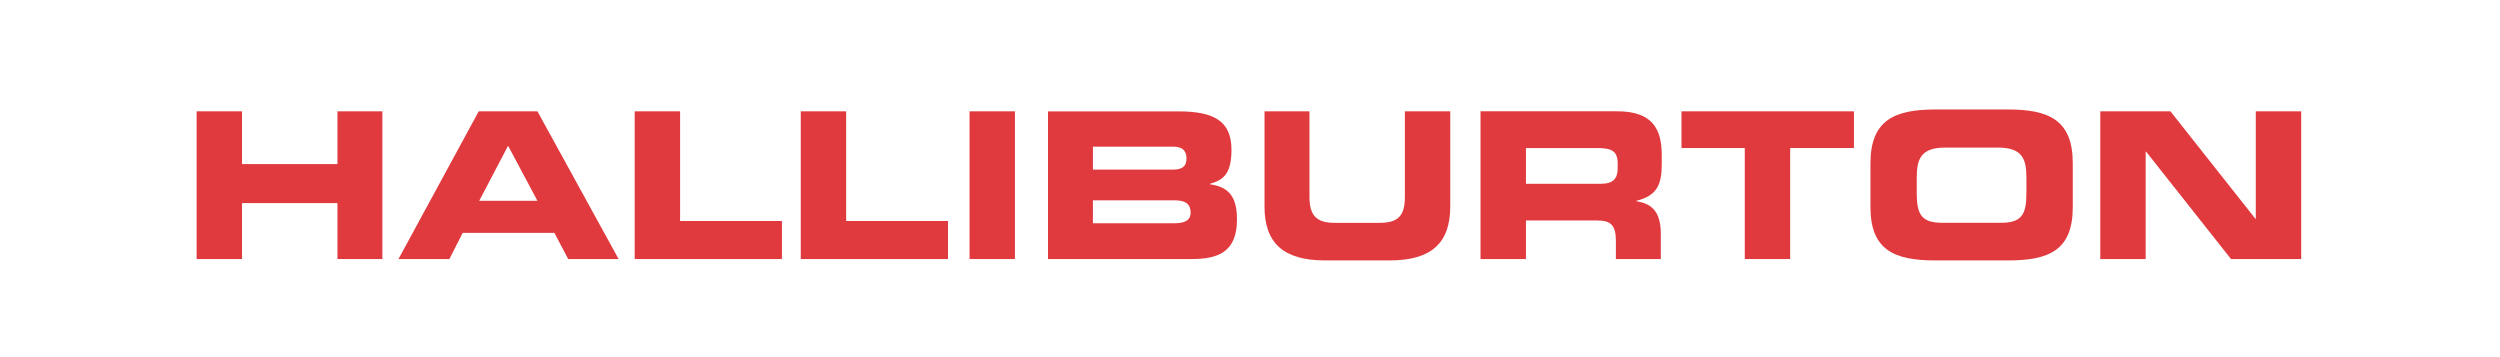 <svg xmlns="http://www.w3.org/2000/svg" id="Layer_1" viewBox="0 0 595.28 85"><defs><style>      .cls-1 {        fill: #e13a3e;        fill-rule: evenodd;      }    </style></defs><polygon class="cls-1" points="46.82 61.68 57.63 61.68 57.63 48.36 80.35 48.36 80.35 61.68 91.05 61.68 91.05 26.51 80.35 26.51 80.35 39.07 57.63 39.07 57.63 26.51 46.82 26.51 46.82 61.68"></polygon><path class="cls-1" d="M94.88,61.68h12.12l3.17-6.23h21.84l3.28,6.23h12.01l-19.33-35.17h-13.98l-19.11,35.17h0ZM120.98,34.71l6.99,13.11h-13.87l6.88-13.11h0Z"></path><polygon class="cls-1" points="151.13 61.68 186.19 61.68 186.19 52.62 161.94 52.62 161.94 26.51 151.13 26.51 151.13 61.68"></polygon><polygon class="cls-1" points="190.67 61.68 225.73 61.68 225.73 52.62 201.48 52.62 201.48 26.51 190.67 26.51 190.67 61.68"></polygon><polygon class="cls-1" points="230.86 61.68 241.67 61.68 241.67 26.51 230.86 26.51 230.86 61.68"></polygon><path class="cls-1" d="M249.54,61.68h34.3c6.12,0,10.7-1.64,10.7-9.39,0-5.24-1.75-7.76-6.44-8.41v-.11c2.95-.87,5.13-2.08,5.13-8.08,0-6.88-4.15-9.17-12.67-9.17h-31.02v35.17h0ZM260.24,47.7h19.33c2.29,0,3.93.55,3.93,2.95,0,1.97-1.64,2.51-3.93,2.51h-19.33v-5.46h0ZM260.24,34.92h19.11c1.97,0,3.17.76,3.17,2.84,0,1.97-1.2,2.62-3.17,2.62h-19.11v-5.46h0Z"></path><path class="cls-1" d="M301.09,49.12c0,8.74,4.48,12.89,14.42,12.89h15.4c9.94,0,14.42-4.15,14.42-12.89v-22.61h-10.81v20.32c0,4.48-1.53,6.23-6.01,6.23h-10.7c-4.37,0-6.01-1.75-6.01-6.23v-20.32h-10.7v22.61h0Z"></path><path class="cls-1" d="M363.35,35.25h16.82c3.39,0,5.02.55,5.02,3.71v1.09c0,2.51-1.09,3.71-4.04,3.71h-17.8v-8.52h0ZM352.54,61.68h10.81v-9.18h16.93c3.39,0,4.48,1.2,4.48,4.92v4.26h10.7v-6.01c0-5.79-2.62-7.21-5.79-7.76v-.11c4.92-1.2,6.01-3.93,6.01-8.63v-2.29c0-6.23-2.29-10.38-10.6-10.38h-32.55v35.17h0Z"></path><polygon class="cls-1" points="400.38 35.25 415.45 35.25 415.45 61.68 426.26 61.68 426.26 35.25 441.45 35.25 441.45 26.51 400.38 26.51 400.38 35.25"></polygon><path class="cls-1" d="M445.38,49.34c0,10.27,5.79,12.67,15.4,12.67h17.37c9.72,0,15.4-2.4,15.4-12.67v-10.49c0-10.27-5.68-12.78-15.4-12.78h-17.37c-9.61,0-15.4,2.51-15.4,12.78v10.49h0ZM456.41,42.13c0-4.37,1.09-6.99,6.77-6.99h12.56c5.68,0,6.77,2.62,6.77,6.99v3.82c0,5.13-1.09,7.1-6.12,7.1h-13.87c-5.02,0-6.12-1.97-6.12-7.1v-3.82h0Z"></path><polygon class="cls-1" points="500.1 61.68 510.91 61.68 510.91 36.12 511.02 36.12 531.23 61.68 547.94 61.68 547.94 26.51 537.13 26.51 537.13 52.07 537.02 52.07 516.81 26.51 500.1 26.51 500.1 61.68"></polygon></svg>